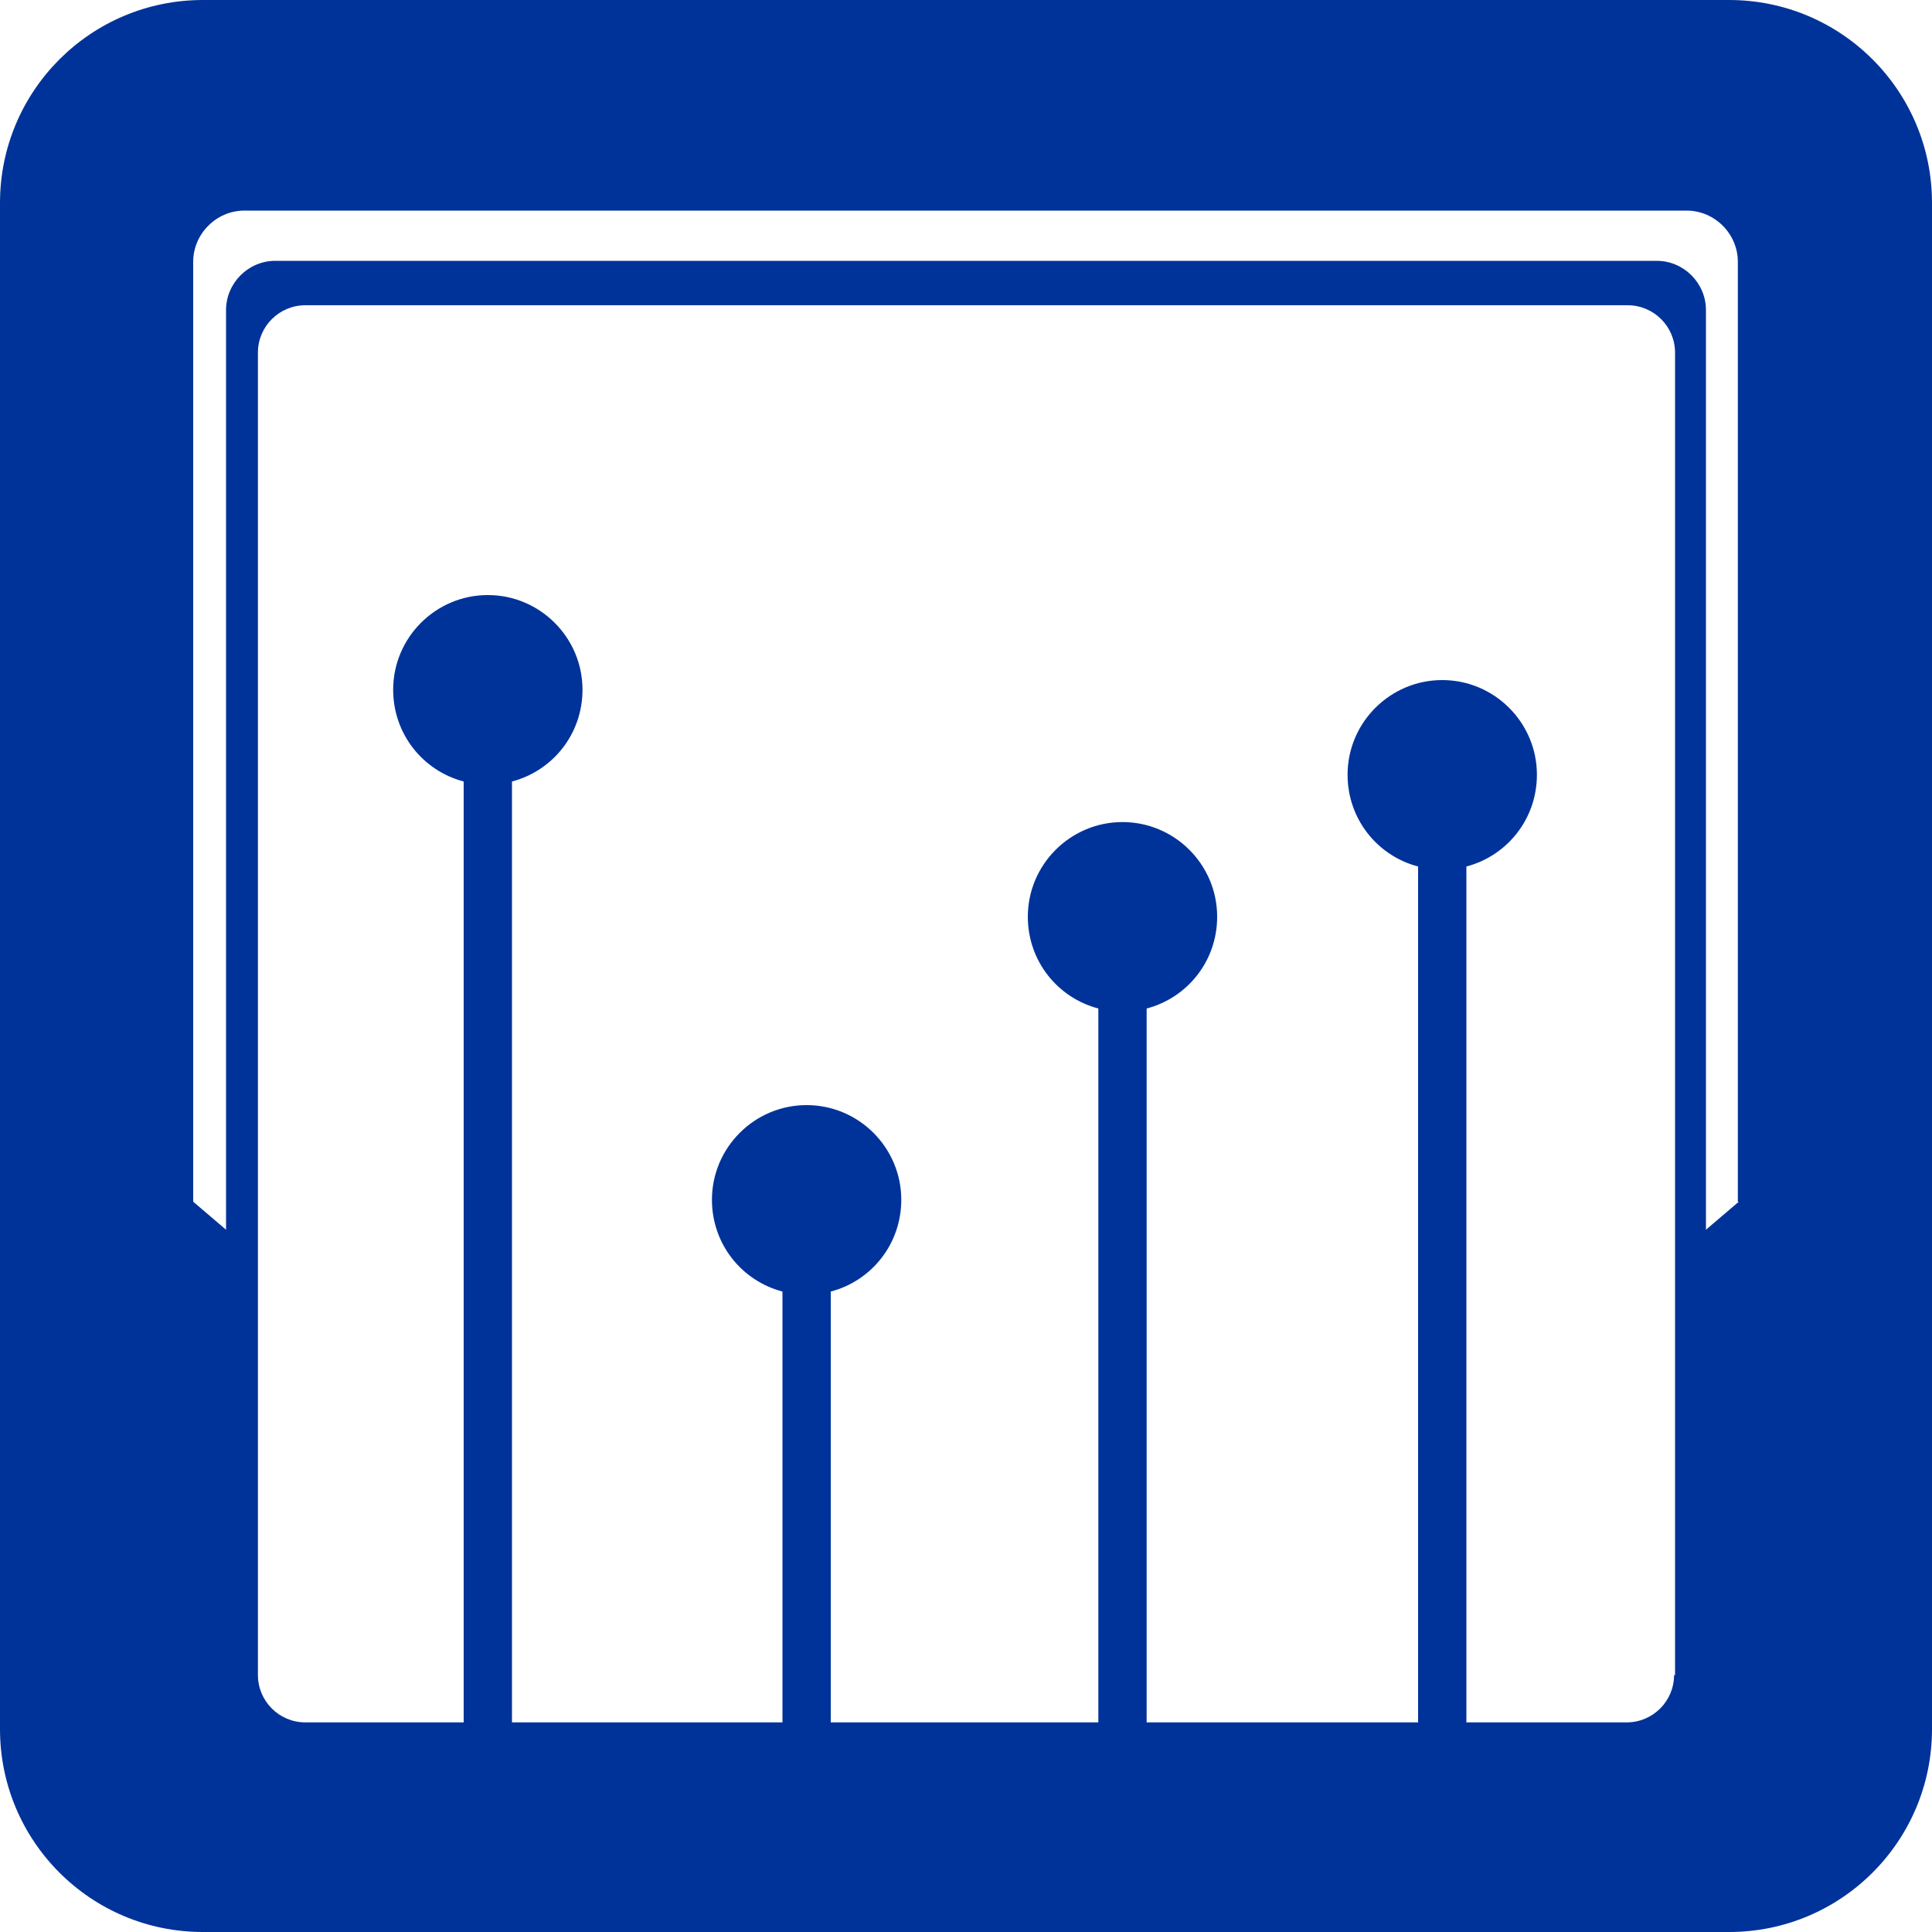 <?xml version="1.0" encoding="utf-8"?>
<!-- Generator: Adobe Illustrator 25.2.3, SVG Export Plug-In . SVG Version: 6.00 Build 0)  -->
<svg version="1.1" id="Layer_8" xmlns="http://www.w3.org/2000/svg" xmlns:xlink="http://www.w3.org/1999/xlink" x="0px" y="0px"
	 viewBox="0 0 200 200" enable-background="new 0 0 200 200" xml:space="preserve">
<g>
	<path fill="#003399" d="M179,0H21C9.4,0,0,9.4,0,21v158c0,11.6,9.4,21,21,21h158c11.6,0,21-9.4,21-21V21C200,9.4,190.6,0,179,0z
		 M173.3,173.4c0,2.7-2.2,4.9-4.9,4.9h-16.6V89.7c4.2-1.1,7.3-4.9,7.3-9.5c0-5.4-4.4-9.8-9.8-9.8c-5.4,0-9.8,4.4-9.8,9.8
		c0,4.6,3.1,8.4,7.3,9.5v88.6h-28.1v-73.9c4.2-1.1,7.3-4.9,7.3-9.5c0-5.4-4.4-9.8-9.8-9.8s-9.8,4.4-9.8,9.8c0,4.6,3.1,8.4,7.3,9.5
		v73.9H86v-44.6c4.2-1.1,7.3-4.9,7.3-9.5c0-5.4-4.4-9.8-9.8-9.8s-9.8,4.4-9.8,9.8c0,4.6,3.1,8.4,7.3,9.5v44.6H53V80.9
		c4.2-1.1,7.3-4.9,7.3-9.5c0-5.4-4.4-9.8-9.8-9.8s-9.8,4.4-9.8,9.8c0,4.6,3.1,8.4,7.3,9.5v97.4H31.6c-2.7,0-4.9-2.2-4.9-4.9V36.5
		c0-2.7,2.2-4.9,4.9-4.9h136.9c2.7,0,4.9,2.2,4.9,4.9V173.4z M180,124.4l-3.4,2.9V32.1c0-2.8-2.3-5.1-5.1-5.1h-143
		c-2.8,0-5.1,2.3-5.1,5.1v95.2l-3.4-2.9V27.1c0-2.9,2.4-5.3,5.3-5.3h149.3c2.9,0,5.3,2.4,5.3,5.3V124.4z"/>
</g>
</svg>
